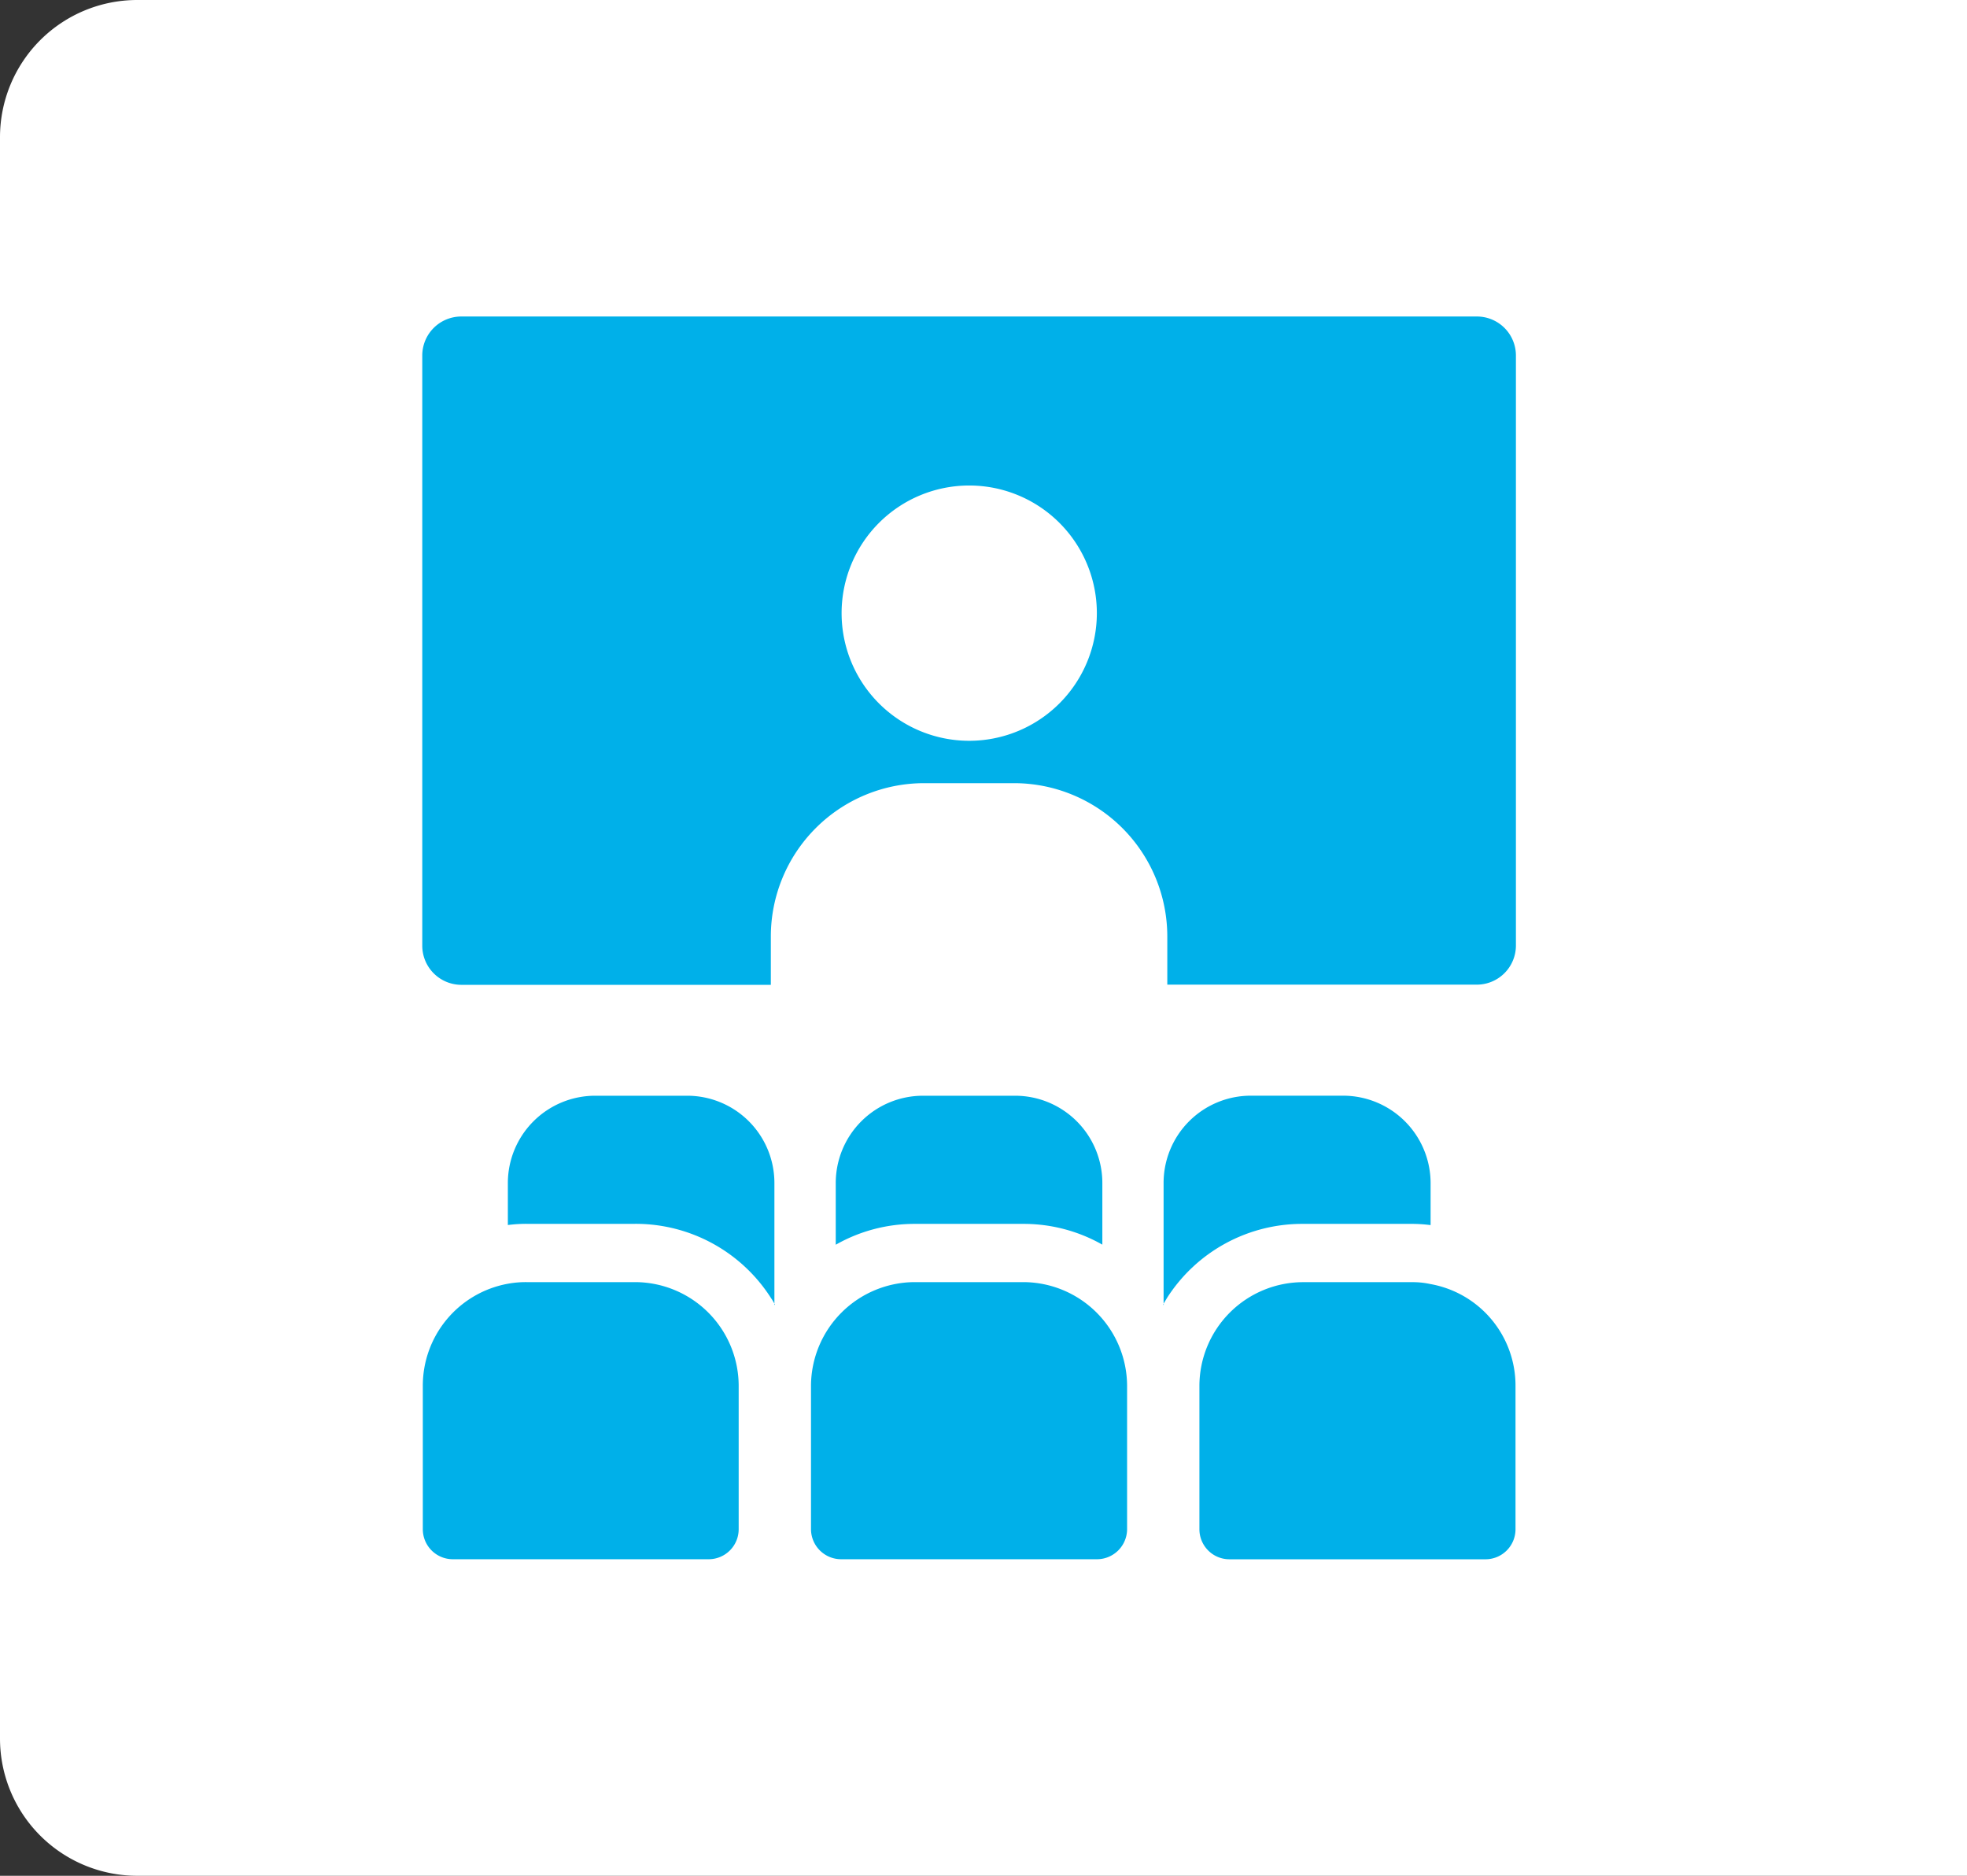 <svg xmlns="http://www.w3.org/2000/svg" width="43" height="41" viewBox="0 0 43 41">
  <rect x="0" y="0" width="43" height="41" fill="#333333" stroke="none"/>
  <g id="グループ_147" data-name="グループ 147" transform="translate(363.25 -3034)">
    <path id="長方形_105" data-name="長方形 105" d="M3,0H43a0,0,0,0,1,0,0V41a0,0,0,0,1,0,0H3a3,3,0,0,1-3-3V3A3,3,0,0,1,3,0Z" transform="translate(-363.25 3034)" fill="#fff"/>
    <g id="上映会_フォーラムの無料アイコン素材_1" data-name="上映会・フォーラムの無料アイコン素材 1" transform="translate(-384.699 3040.918)">
      <path id="パス_17" data-name="パス 17" d="M53.734,0h-22.2a.853.853,0,0,0-.854.854v12.9a.856.856,0,0,0,.854.854H38.3V13.55A3.353,3.353,0,0,1,41.647,10.2h1.975a3.353,3.353,0,0,1,3.345,3.345v1.059h6.767a.856.856,0,0,0,.854-.854V.854A.853.853,0,0,0,53.734,0Zm-11.1,9.274a2.79,2.79,0,1,1,2.793-2.788A2.792,2.792,0,0,1,42.634,9.274Z" fill="#00b0e9"/>
      <path id="パス_18" data-name="パス 18" d="M339.239,323.844h2.373a3.157,3.157,0,0,1,.4.025h.015v-.917a1.914,1.914,0,0,0-1.914-1.91H338.1a1.907,1.907,0,0,0-1.91,1.91v2.636l.076-.127A3.507,3.507,0,0,1,339.239,323.844Z" transform="translate(-289.304 -304.011)" fill="#00b0e9"/>
      <path id="パス_19" data-name="パス 19" d="M202.719,323.844H205.1a3.484,3.484,0,0,1,1.723.454v-1.345a1.908,1.908,0,0,0-1.914-1.91h-2a1.908,1.908,0,0,0-1.914,1.91v.895l0,.443,0,0v.009A3.484,3.484,0,0,1,202.719,323.844Z" transform="translate(-161.276 -304.011)" fill="#00b0e9"/>
      <path id="パス_20" data-name="パス 20" d="M69.848,321.043H67.841a1.91,1.91,0,0,0-1.91,1.91v.908h0v.008a3.13,3.13,0,0,1,.407-.026h2.373a3.508,3.508,0,0,1,2.975,1.626,1.094,1.094,0,0,1,.072.119v-2.636A1.907,1.907,0,0,0,69.848,321.043Z" transform="translate(-33.38 -304.011)" fill="#00b0e9"/>
      <path id="パス_21" data-name="パス 21" d="M336.031,406.739s0,.008.009.013v-.03A.022.022,0,0,0,336.031,406.739Z" transform="translate(-289.151 -385.144)" fill="#00b0e9"/>
      <path id="パス_22" data-name="パス 22" d="M355.963,397.885a1.809,1.809,0,0,0-.409-.041h-2.373a2.27,2.27,0,0,0-2.266,2.266v3.136a.656.656,0,0,0,.655.655h5.6a.656.656,0,0,0,.655-.655V400.11A2.254,2.254,0,0,0,355.963,397.885Z" transform="translate(-303.246 -376.737)" fill="#00b0e9"/>
      <path id="パス_23" data-name="パス 23" d="M190.867,403.244a.659.659,0,0,0,.655.655h5.6a.659.659,0,0,0,.655-.655v-3.136a2.275,2.275,0,0,0-2.266-2.266h-2.378a2.275,2.275,0,0,0-2.266,2.266Z" transform="translate(-151.689 -376.736)" fill="#00b0e9"/>
      <path id="パス_24" data-name="パス 24" d="M175.8,406.739a.058.058,0,0,0-.013-.017v.03Z" transform="translate(-137.411 -385.144)" fill="#00b0e9"/>
      <path id="パス_25" data-name="パス 25" d="M37.819,403.244v-3.136a2.27,2.27,0,0,0-2.266-2.266H33.18a2.179,2.179,0,0,0-.409.036,2.264,2.264,0,0,0-1.857,2.23v3.136a.656.656,0,0,0,.655.655h5.6A.656.656,0,0,0,37.819,403.244Z" transform="translate(-0.222 -376.736)" fill="#00b0e9"/>
    </g>
  </g>
</svg>
